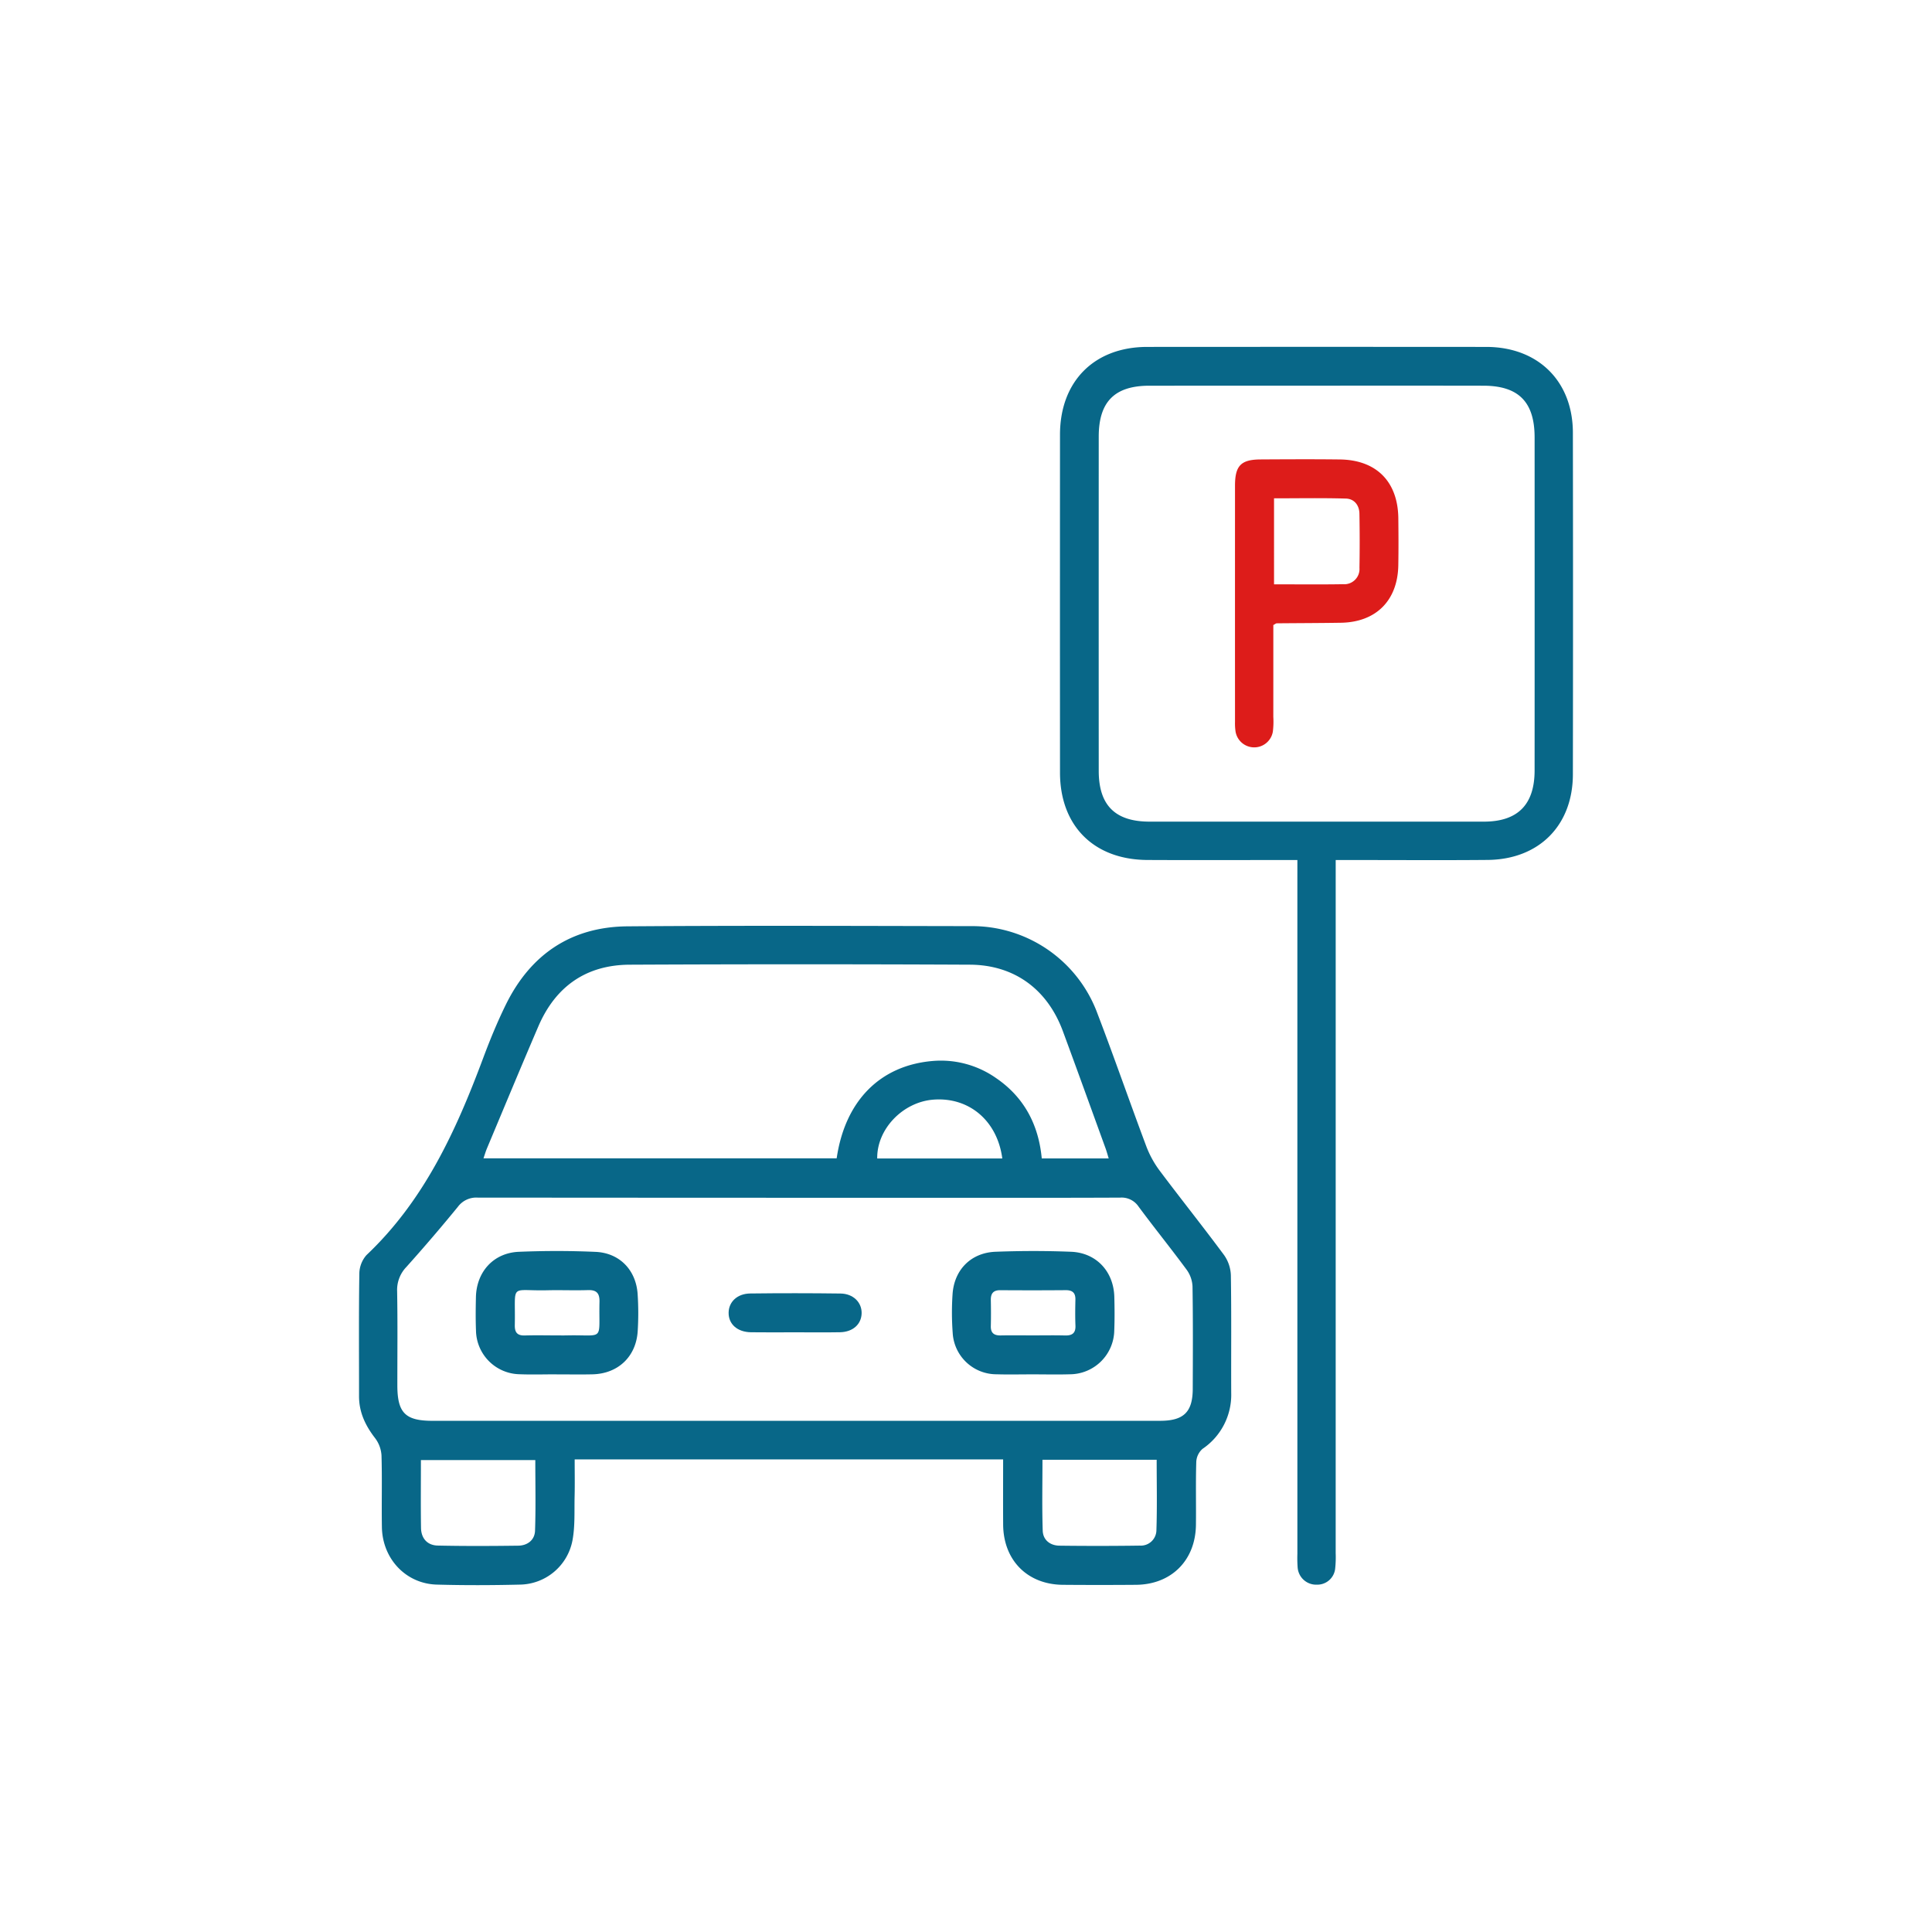 <?xml version="1.0" encoding="UTF-8"?> <svg xmlns="http://www.w3.org/2000/svg" viewBox="0 0 500 500"> <g> <path d="M259.609,377.696h-110.884c0,3.232.061,6.381-.016,9.528-.093,3.831.144,7.743-.561,11.469a14.066,14.066,0,0,1-13.652,11.404c-7.151.172-14.313.198-21.462-.004-7.992-.225-14.06-6.668-14.199-14.867-.105-6.192.083-12.39-.104-18.578a8.219,8.219,0,0,0-1.663-4.467c-2.497-3.235-4.152-6.676-4.149-10.827.009-10.572-.084-21.145.076-31.715a7.403,7.403,0,0,1,1.86-4.836C109.781,310.685,118.011,292.666,125.024,273.882c1.751-4.69,3.661-9.345,5.863-13.837,6.4-13.058,16.948-20.199,31.528-20.31,29.579-.226,59.16-.103,88.74-.053a34.573,34.573,0,0,1,32.889,22.688c4.384,11.446,8.388,23.036,12.7,34.511a25.841,25.841,0,0,0,3.536,6.296c5.444,7.258,11.116,14.346,16.511,21.639a9.619,9.619,0,0,1,1.757,5.24c.163,10.142.046,20.289.09,30.433a16.865,16.865,0,0,1-7.417,14.469,4.788,4.788,0,0,0-1.624,3.315c-.168,5.441-.028,10.891-.088,16.336-.101,9.209-6.361,15.47-15.536,15.541q-9.45.074-18.901-.001c-9.176-.075-15.392-6.353-15.457-15.582C259.577,389.038,259.609,383.508,259.609,377.696Zm-53.835-9.987q47.237,0,94.474-.006c6.082-.002,8.408-2.266,8.433-8.235.037-8.86.08-17.722-.06-26.58a7.992,7.992,0,0,0-1.54-4.312c-4.05-5.497-8.35-10.81-12.412-16.298a5.291,5.291,0,0,0-4.817-2.335c-17.72.077-35.441.044-53.162.044q-56.525,0-113.049-.046a5.925,5.925,0,0,0-5.148,2.389q-6.485,7.93-13.327,15.565a8.554,8.554,0,0,0-2.389,6.294c.148,8.11.05,16.225.056,24.338.006,7.113,2.051,9.179,9.107,9.18Q158.857,367.713,205.774,367.709Zm81.155-67.914c-.308-.997-.521-1.807-.805-2.591-3.674-10.112-7.321-20.235-11.051-30.327-4.007-10.845-12.558-17.165-24.074-17.218q-44.021-.203-88.044.003c-11.27.055-19.201,5.642-23.643,15.991-4.496,10.475-8.864,21.005-13.276,31.517-.349.831-.599,1.702-.91,2.598h91.404c2.166-14.825,11.181-24.01,24.788-25.182a24.838,24.838,0,0,1,16.38,4.361c7.339,4.975,11.094,12.131,11.907,20.849ZM138.537,377.867H108.931c0,6.024-.062,11.781.027,17.535.043,2.737,1.628,4.53,4.353,4.589,6.933.151,13.872.118,20.807.028,2.416-.031,4.264-1.473,4.348-3.876C138.679,390.095,138.537,384.034,138.537,377.867Zm131.252-.077c0,6.243-.137,12.302.067,18.35.082,2.418,1.919,3.848,4.338,3.878q10.403.132,20.809-.016a4.038,4.038,0,0,0,4.275-3.964c.204-6.038.068-12.088.068-18.248Zm-10.396-77.979c-1.292-9.805-8.639-15.945-17.855-15.223-7.897.62-14.627,7.613-14.515,15.223Z" style="fill: #086788"></path> <path d="M335.762,222.575c-1.599,0-2.751,0-3.902,0-11.638-0-23.276.046-34.914-.013-13.864-.07-22.611-8.839-22.618-22.625q-.023-43.722-.001-87.445c.007-13.789,8.855-22.701,22.57-22.71q43.882-.031,87.765.001c13.397.011,22.38,8.877,22.4,22.2q.069,44.203 0,88.406c-.02,13.247-8.772,22.043-22.071,22.161-11.744.104-23.489.024-35.234.025-1.166 0-2.333,0-4.079,0v4.206q0,87.605-.004,175.21a27.768,27.768,0,0,1-.12,3.836,4.647,4.647,0,0,1-4.777,4.283,4.798,4.798,0,0,1-4.949-4.463,32.938,32.938,0,0,1-.066-3.52q-.004-87.605-.002-175.21C335.762,225.646,335.762,224.375,335.762,222.575Zm5.221-122.76q-21.785,0-43.57.007c-8.959.016-13.058,4.161-13.062,13.178q-.018,43.249.001,86.499c.004,8.913,4.252,13.139,13.169,13.141q43.249.012,86.499-0c8.765-.003,13.13-4.398,13.134-13.248q.019-43.089.002-86.179c-.003-9.18-4.145-13.377-13.243-13.392Q362.448,99.785,340.983,99.815Z" style="fill: #086788"></path> <path d="M267.243,355.681c-3.096-0-6.195.079-9.289-.017a11.351,11.351,0,0,1-11.402-10.766,70.915,70.915,0,0,1-.034-9.92c.404-6.352,4.768-10.784,11.134-11.025,6.504-.246,13.032-.257,19.535.002,6.556.261,11.028,5.121,11.198,11.68.075,2.881.101,5.769-.014,8.648A11.544,11.544,0,0,1,276.852,355.664C273.652,355.763,270.446,355.681,267.243,355.681Zm.047-10.082c2.771,0,5.544-.053,8.313.019,1.834.048,2.803-.556,2.722-2.555-.091-2.235-.06-4.477-.011-6.714.039-1.772-.771-2.468-2.515-2.454q-8.473.068-16.947.006c-1.801-.01-2.462.869-2.427,2.569.046,2.237.056,4.478-.001,6.715-.047,1.817.851,2.452,2.553,2.424C261.746,345.562,264.518,345.596,267.289,345.599Z" style="fill: #086788"></path> <path d="M144.067,355.674c-3.203,0-6.411.103-9.609-.022A11.501,11.501,0,0,1,123.187,344.366c-.116-2.878-.081-5.766-.019-8.648.141-6.583,4.558-11.479,11.112-11.752,6.608-.275,13.246-.275,19.853.017,6.218.274,10.464,4.695,10.885,10.916a74.705,74.705,0,0,1,.018,9.602c-.406,6.599-5.088,11.015-11.681,11.173-3.095.074-6.193.013-9.289.013Zm.079-10.072c.853,0,1.706.016,2.558-.003,9.973-.222,8.205,1.764,8.444-8.693.05-2.177-.729-3.102-2.973-3.028-3.514.115-7.035-.041-10.551.043-9.933.237-8.171-2.069-8.394,9.023-.038,1.891.651,2.735,2.602,2.675C138.601,345.534,141.374,345.598,144.146,345.602Z" style="fill: #086788"></path> <path d="M205.547,344.799c-3.737.001-7.475.046-11.212-.012-3.527-.055-5.807-2.113-5.769-5.071.036-2.801,2.235-4.923,5.584-4.963q11.69-.142,23.383.01c3.298.047,5.504,2.297,5.456,5.089-.049,2.848-2.257,4.868-5.591,4.93C213.449,344.854,209.497,344.798,205.547,344.799Z" style="fill: #086788"></path> <path d="M329.537,161.761c0,7.815.004,15.794-.004,23.772a20.878,20.878,0,0,1-.122,3.832,4.895,4.895,0,0,1-9.641.02,14.293,14.293,0,0,1-.151-2.551q-.011-30.575 0-61.149c.004-5.175,1.539-6.754,6.613-6.784,6.83-.04,13.661-.075,20.489.006,9.489.112,15.057,5.734,15.165,15.223.046,4.055.065,8.111-.006,12.165-.159,9.115-5.756,14.723-14.839,14.873-5.545.091-11.092.091-16.638.148C330.216,161.318,330.031,161.5,329.537,161.761Zm.183-10.538c6.172,0,12.02.067,17.864-.031a3.935,3.935,0,0,0,4.243-4.215q.12-7.025-.01-14.053c-.04-2.193-1.346-3.83-3.489-3.894-6.139-.183-12.287-.064-18.609-.064Z" style="fill: #dd1c1a"></path> </g> </svg> 